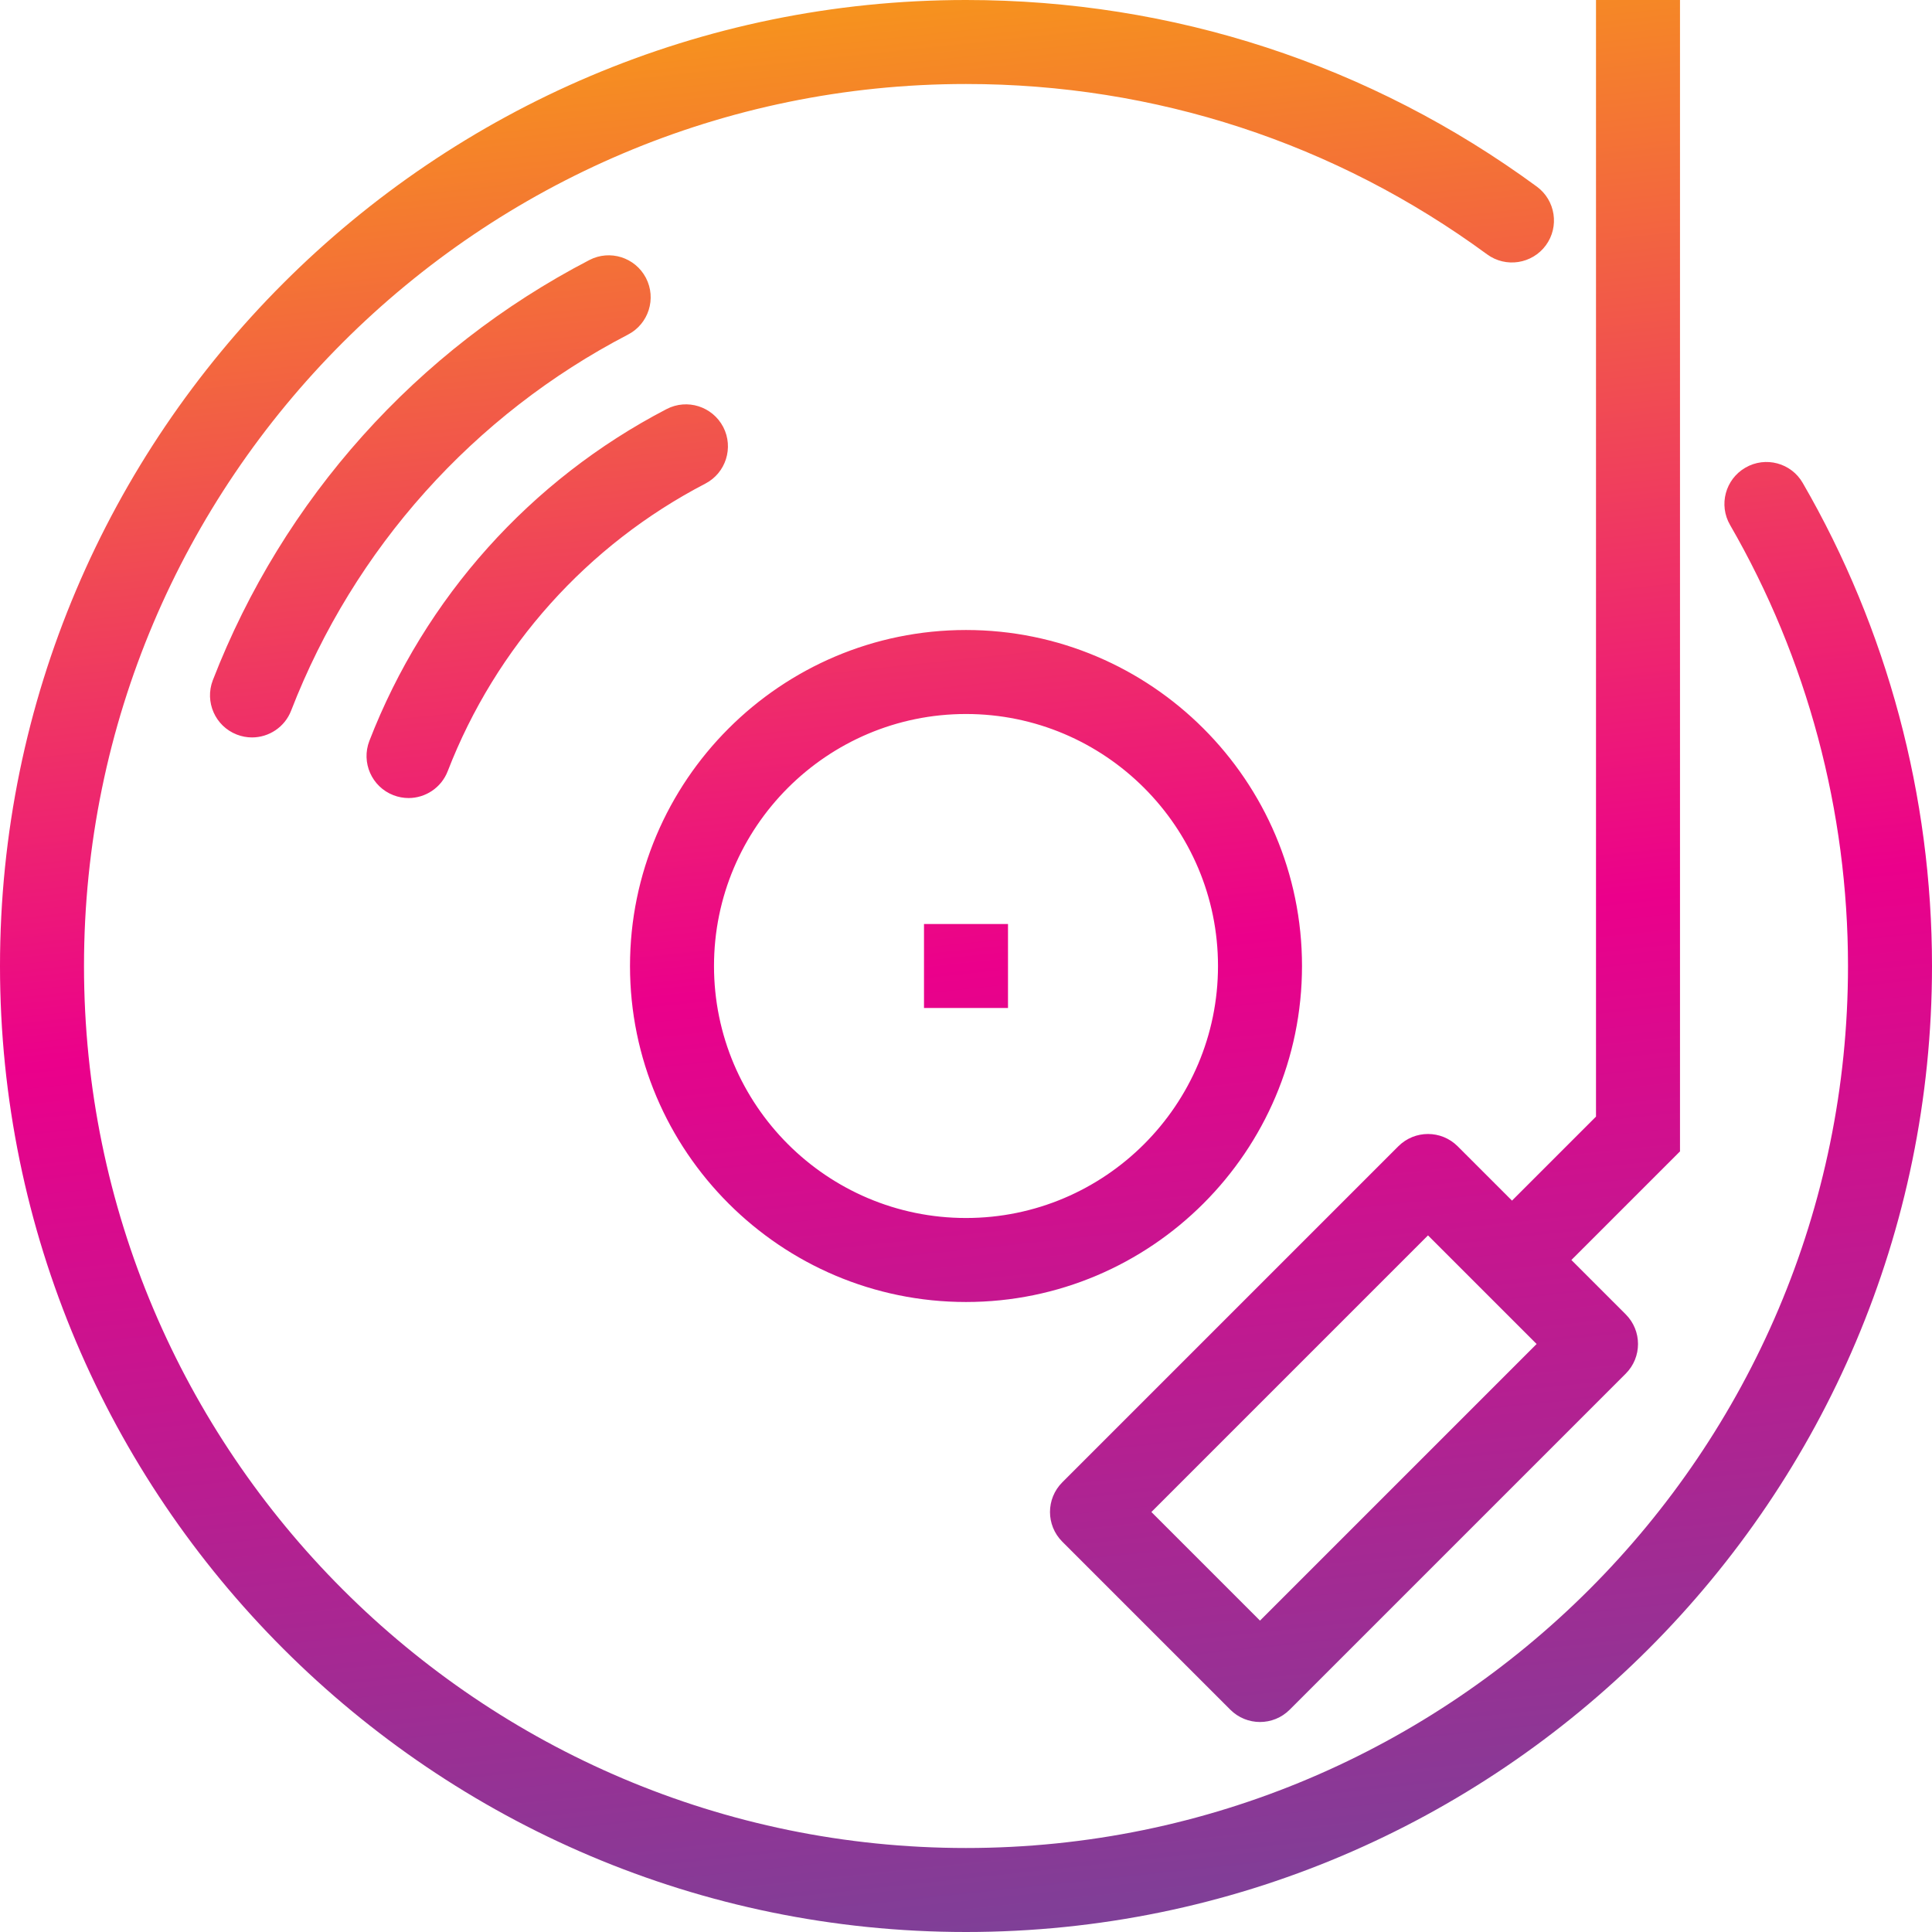 <svg width="46" height="46" viewBox="0 0 46 46" fill="none" xmlns="http://www.w3.org/2000/svg">
<g clip-path="url(#clip0_25_604)">
<path d="M23 -0C27.93 -0 32.629 1.537 36.591 4.443C37.036 4.77 37.132 5.396 36.806 5.841C36.479 6.285 35.854 6.383 35.407 6.056C31.791 3.402 27.501 2 23 2C11.421 2 2 11.42 2 23C2 34.58 11.421 44 23 44C34.579 44 44 34.58 44 23C44 19.309 43.029 15.678 41.193 12.501C40.915 12.023 41.079 11.411 41.557 11.135C42.036 10.857 42.648 11.021 42.923 11.5C44.937 14.981 46 18.958 46 23C46 35.682 35.683 46 23 46C10.318 46 0 35.682 0 23C5.79378e-05 10.318 10.318 -0 23 -0ZM40 27.414L37.414 30L38.707 31.293C39.098 31.684 39.098 32.316 38.707 32.707L30.707 40.707C30.512 40.902 30.256 41 30 41C29.744 41 29.488 40.902 29.293 40.707L25.293 36.707C24.902 36.316 24.902 35.684 25.293 35.293L33.293 27.293C33.684 26.902 34.316 26.902 34.707 27.293L36 28.586L38 26.586V-0H40V27.414ZM27.414 36L30 38.586L36.586 32L34 29.414L27.414 36ZM23 15C27.411 15 31 18.589 31 23C31 27.411 27.411 31 23 31C18.589 31 15 27.411 15 23C15 18.589 18.589 15 23 15ZM23 17C19.691 17 17 19.691 17 23C17 26.309 19.691 29 23 29C26.309 29 29 26.309 29 23C29 19.691 26.309 17 23 17ZM24 24H22V22H24V24ZM15.871 9.74C16.362 9.485 16.964 9.677 17.22 10.167C17.473 10.657 17.283 11.261 16.793 11.515C13.983 12.976 11.804 15.406 10.66 18.361C10.507 18.757 10.128 19.001 9.728 19.001C9.608 19.001 9.485 18.979 9.366 18.933C8.851 18.733 8.595 18.154 8.795 17.639C10.116 14.231 12.629 11.425 15.871 9.74ZM14.031 6.192C14.521 5.936 15.125 6.128 15.38 6.618C15.634 7.108 15.443 7.712 14.953 7.966C11.277 9.876 8.429 13.055 6.932 16.919C6.779 17.315 6.4 17.558 6 17.558C5.88 17.558 5.758 17.536 5.639 17.49C5.124 17.29 4.869 16.711 5.067 16.196C6.74 11.879 9.923 8.326 14.031 6.192Z" fill="url(#paint0_linear_25_604)"/>
</g>
<defs>
<linearGradient id="paint0_linear_25_604" x1="23" y1="-0" x2="27.838" y2="45.491" gradientUnits="userSpaceOnUse">
<stop stop-color="#F6921E"/>
<stop offset="0.5" stop-color="#EB008B"/>
<stop offset="1" stop-color="#7F3F97"/>
</linearGradient>
<clipPath id="clip0_25_604">
<rect width="46" height="46" fill="white"/>
</clipPath>
</defs>
</svg>
